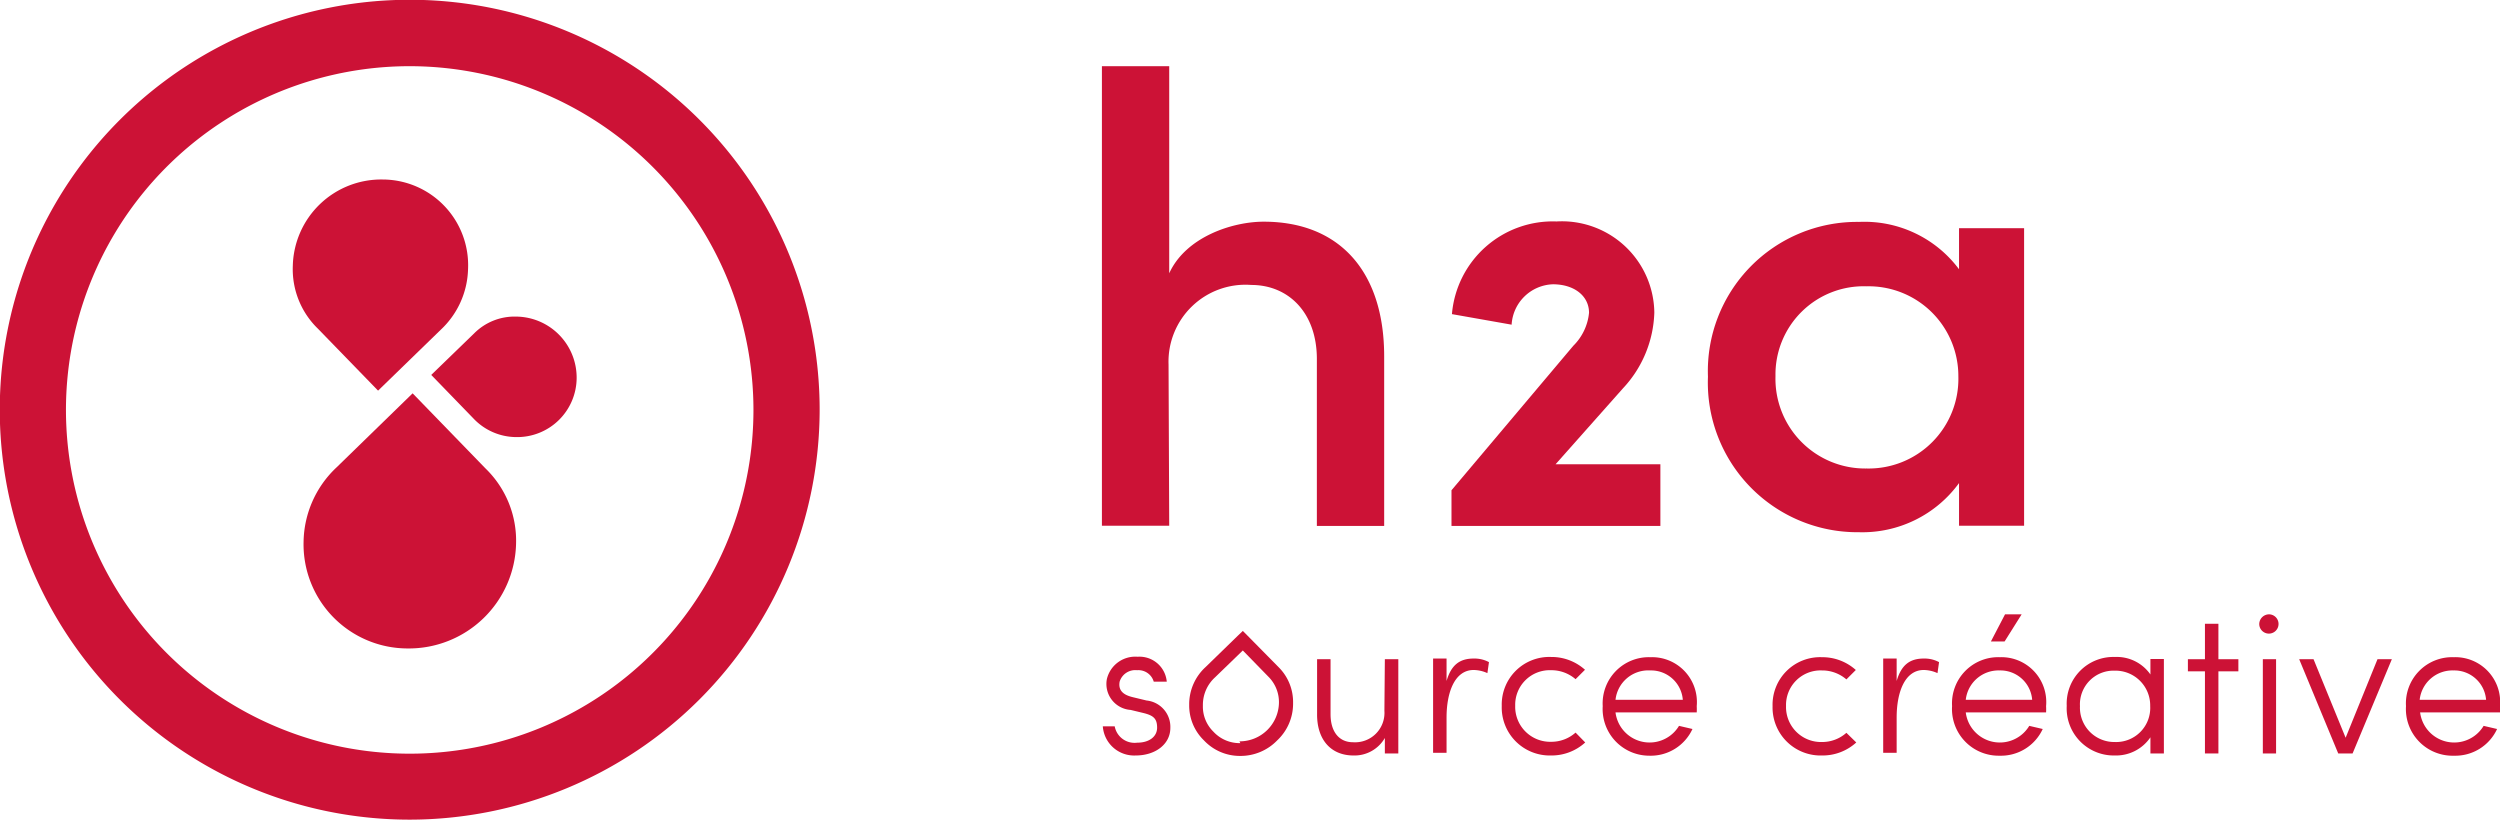 <svg xmlns="http://www.w3.org/2000/svg" viewBox="0 0 111.42 36.53">
  <defs>
    <style>
      .cls-1 {
        fill: #cc1236;
      }
    </style>
  </defs>
  <title>Fichier 1</title>
  <g id="Calque_2" data-name="Calque 2">
    <g id="Calque_1-2" data-name="Calque 1">
      <g>
        <path class="cls-1" d="M52.11,23.43h-3V2.95h3v9.23c.74-1.62,2.81-2.3,4.21-2.3,3.38,0,5.37,2.22,5.37,6v7.56h-3V16c0-2.07-1.27-3.3-2.92-3.3a3.43,3.43,0,0,0-3.69,3.55Z"/>
        <path class="cls-1" d="M87.31,21.53a5.33,5.33,0,0,1-4.46,2.19,6.67,6.67,0,0,1-6.73-6.93,6.65,6.65,0,0,1,6.73-6.9A5.26,5.26,0,0,1,87.31,12V10.17h2.9V23.43h-2.9Zm-4.12-.65a4,4,0,0,0,4.09-4.12,4,4,0,0,0-4.09-4,3.93,3.93,0,0,0-4.06,4A4,4,0,0,0,83.19,20.88Z"/>
        <path class="cls-1" d="M74,23.44H64.69V21.85h0l5.43-6.44a2.39,2.39,0,0,0,.7-1.47c0-.75-.66-1.27-1.61-1.27a1.91,1.91,0,0,0-1.84,1.8v0L64.71,14v0a4.51,4.51,0,0,1,4.66-4.13,4.12,4.12,0,0,1,4.36,4.06,5.16,5.16,0,0,1-1.4,3.38l-3,3.38H74Z"/>
      </g>
      <g>
        <path class="cls-1" d="M55.39,28.12l-.21.2-1.45,1.41A2.25,2.25,0,0,0,53,31.34v.08A2.16,2.16,0,0,0,53.66,33a2.19,2.19,0,0,0,1.61.69h0A2.27,2.27,0,0,0,56.92,33a2.24,2.24,0,0,0,.71-1.62h0v-.05A2.19,2.19,0,0,0,57,29.75l-.21.2.21-.2L55.6,28.33Zm-.11,5a1.59,1.59,0,0,1-1.2-.51,1.56,1.56,0,0,1-.47-1.15v-.06h0a1.66,1.66,0,0,1,.54-1.21l1.24-1.2,1.18,1.21A1.6,1.6,0,0,1,57,31.33v0a1.75,1.75,0,0,1-1.76,1.71"/>
        <g>
          <path class="cls-1" d="M49.68,32.37a.9.9,0,0,0,1,.73c.54,0,.89-.27.89-.67s-.16-.54-.6-.65l-.58-.14a1.16,1.16,0,0,1-1.06-1.37,1.3,1.3,0,0,1,1.37-1A1.22,1.22,0,0,1,52,30.38h-.58a.71.71,0,0,0-.74-.51.73.73,0,0,0-.78.51c-.09.49.32.63.62.7l.58.14a1.18,1.18,0,0,1,1.06,1.22c0,.73-.67,1.23-1.54,1.23a1.4,1.4,0,0,1-1.47-1.3Z"/>
          <path class="cls-1" d="M61.72,29.38h.6v4.2h-.6v-.69a1.56,1.56,0,0,1-1.4.78c-1,0-1.63-.7-1.62-1.85V29.38h.6v2.45c0,.77.37,1.25,1,1.25a1.31,1.31,0,0,0,1.4-1.4Z"/>
          <path class="cls-1" d="M66.29,30a1.53,1.53,0,0,0-.61-.14c-.85,0-1.21,1-1.21,2.12v1.57h-.6v-4.2h.6v1c.21-.72.59-1,1.21-1a1.37,1.37,0,0,1,.68.16Z"/>
          <path class="cls-1" d="M70.65,33.09a2.22,2.22,0,0,1-1.52.58,2.14,2.14,0,0,1-2.2-2.21,2.12,2.12,0,0,1,2.2-2.18,2.23,2.23,0,0,1,1.51.57l-.42.42a1.65,1.65,0,0,0-1.09-.4,1.54,1.54,0,0,0-1.6,1.58,1.56,1.56,0,0,0,1.6,1.61,1.62,1.62,0,0,0,1.09-.41Z"/>
          <path class="cls-1" d="M71.43,31.47a2.06,2.06,0,0,1,2.13-2.18,2,2,0,0,1,2.06,2.18,2.72,2.72,0,0,1,0,.28H72a1.53,1.53,0,0,0,2.83.6l.6.14a2.05,2.05,0,0,1-1.92,1.19A2.08,2.08,0,0,1,71.43,31.47ZM75,31.19a1.42,1.42,0,0,0-1.45-1.31A1.47,1.47,0,0,0,72,31.19Z"/>
          <path class="cls-1" d="M82.73,33.09a2.22,2.22,0,0,1-1.52.58A2.14,2.14,0,0,1,79,31.47a2.12,2.12,0,0,1,2.2-2.18,2.23,2.23,0,0,1,1.51.57l-.42.42a1.65,1.65,0,0,0-1.09-.4,1.54,1.54,0,0,0-1.6,1.58,1.56,1.56,0,0,0,1.6,1.61,1.62,1.62,0,0,0,1.09-.41Z"/>
          <path class="cls-1" d="M86.35,30a1.54,1.54,0,0,0-.61-.14c-.85,0-1.21,1-1.21,2.12v1.57h-.6v-4.2h.6v1c.21-.72.59-1,1.21-1a1.37,1.37,0,0,1,.68.16Z"/>
          <path class="cls-1" d="M87,31.47a2.06,2.06,0,0,1,2.13-2.18,2,2,0,0,1,2.06,2.18,2.72,2.72,0,0,1,0,.28H87.61a1.53,1.53,0,0,0,2.83.6l.6.14a2.05,2.05,0,0,1-1.92,1.19A2.08,2.08,0,0,1,87,31.47Zm3.57-.28a1.42,1.42,0,0,0-1.45-1.31,1.47,1.47,0,0,0-1.51,1.31Zm-1.23-2.6h-.61l.63-1.21h.74Z"/>
          <path class="cls-1" d="M96.44,33.58h-.6v-.72a1.85,1.85,0,0,1-1.58.81,2.1,2.1,0,0,1-2.15-2.21,2.08,2.08,0,0,1,2.15-2.18,1.83,1.83,0,0,1,1.58.78v-.69h.6Zm-2.19-.51a1.52,1.52,0,0,0,1.58-1.6,1.55,1.55,0,0,0-1.58-1.58,1.5,1.5,0,0,0-1.55,1.58A1.53,1.53,0,0,0,94.25,33.07Z"/>
          <path class="cls-1" d="M98.27,33.58V29.92h-.76v-.54h.76V27.8h.6v1.58h.89v.54h-.89v3.66Z"/>
          <path class="cls-1" d="M101.15,27.38a.43.43,0,1,1-.46.43A.44.44,0,0,1,101.15,27.38Zm.29,2h-.59v4.2h.59Z"/>
          <path class="cls-1" d="M103.11,29.38l1.43,3.5,1.42-3.5h.64l-1.75,4.2h-.64l-1.74-4.2Z"/>
          <path class="cls-1" d="M107.23,31.47a2.06,2.06,0,0,1,2.13-2.18,2,2,0,0,1,2.06,2.18,2.72,2.72,0,0,1,0,.28h-3.56a1.53,1.53,0,0,0,2.83.6l.6.14a2.05,2.05,0,0,1-1.92,1.19A2.08,2.08,0,0,1,107.23,31.47Zm3.57-.28a1.42,1.42,0,0,0-1.45-1.31,1.47,1.47,0,0,0-1.51,1.31Z"/>
        </g>
      </g>
      <g>
        <path class="cls-1" d="M21.64,20.88l-3.25-3.35L15,20.83a4.64,4.64,0,0,0-1.47,3.31,4.64,4.64,0,0,0,4.63,4.76A4.78,4.78,0,0,0,23,24.23,4.48,4.48,0,0,0,21.64,20.88Z"/>
        <path class="cls-1" d="M14.17,14.65l2.68,2.76,2.8-2.72A3.83,3.83,0,0,0,20.86,12,3.82,3.82,0,0,0,17.05,8a3.94,3.94,0,0,0-4,3.85A3.69,3.69,0,0,0,14.17,14.65Z"/>
        <path class="cls-1" d="M21.13,14.86l-1.91,1.85,1.88,1.94a2.64,2.64,0,0,0,1.89.83,2.65,2.65,0,0,0,2.71-2.63A2.72,2.72,0,0,0,23,14.11,2.54,2.54,0,0,0,21.13,14.86Z"/>
      </g>
      <path class="cls-1" d="M18.27,36.53A18.27,18.27,0,1,1,36.53,18.27,18.29,18.29,0,0,1,18.27,36.53Zm0-33.58A15.32,15.32,0,1,0,33.58,18.27,15.33,15.33,0,0,0,18.27,2.95Z"/>
    </g>
  </g>
</svg>